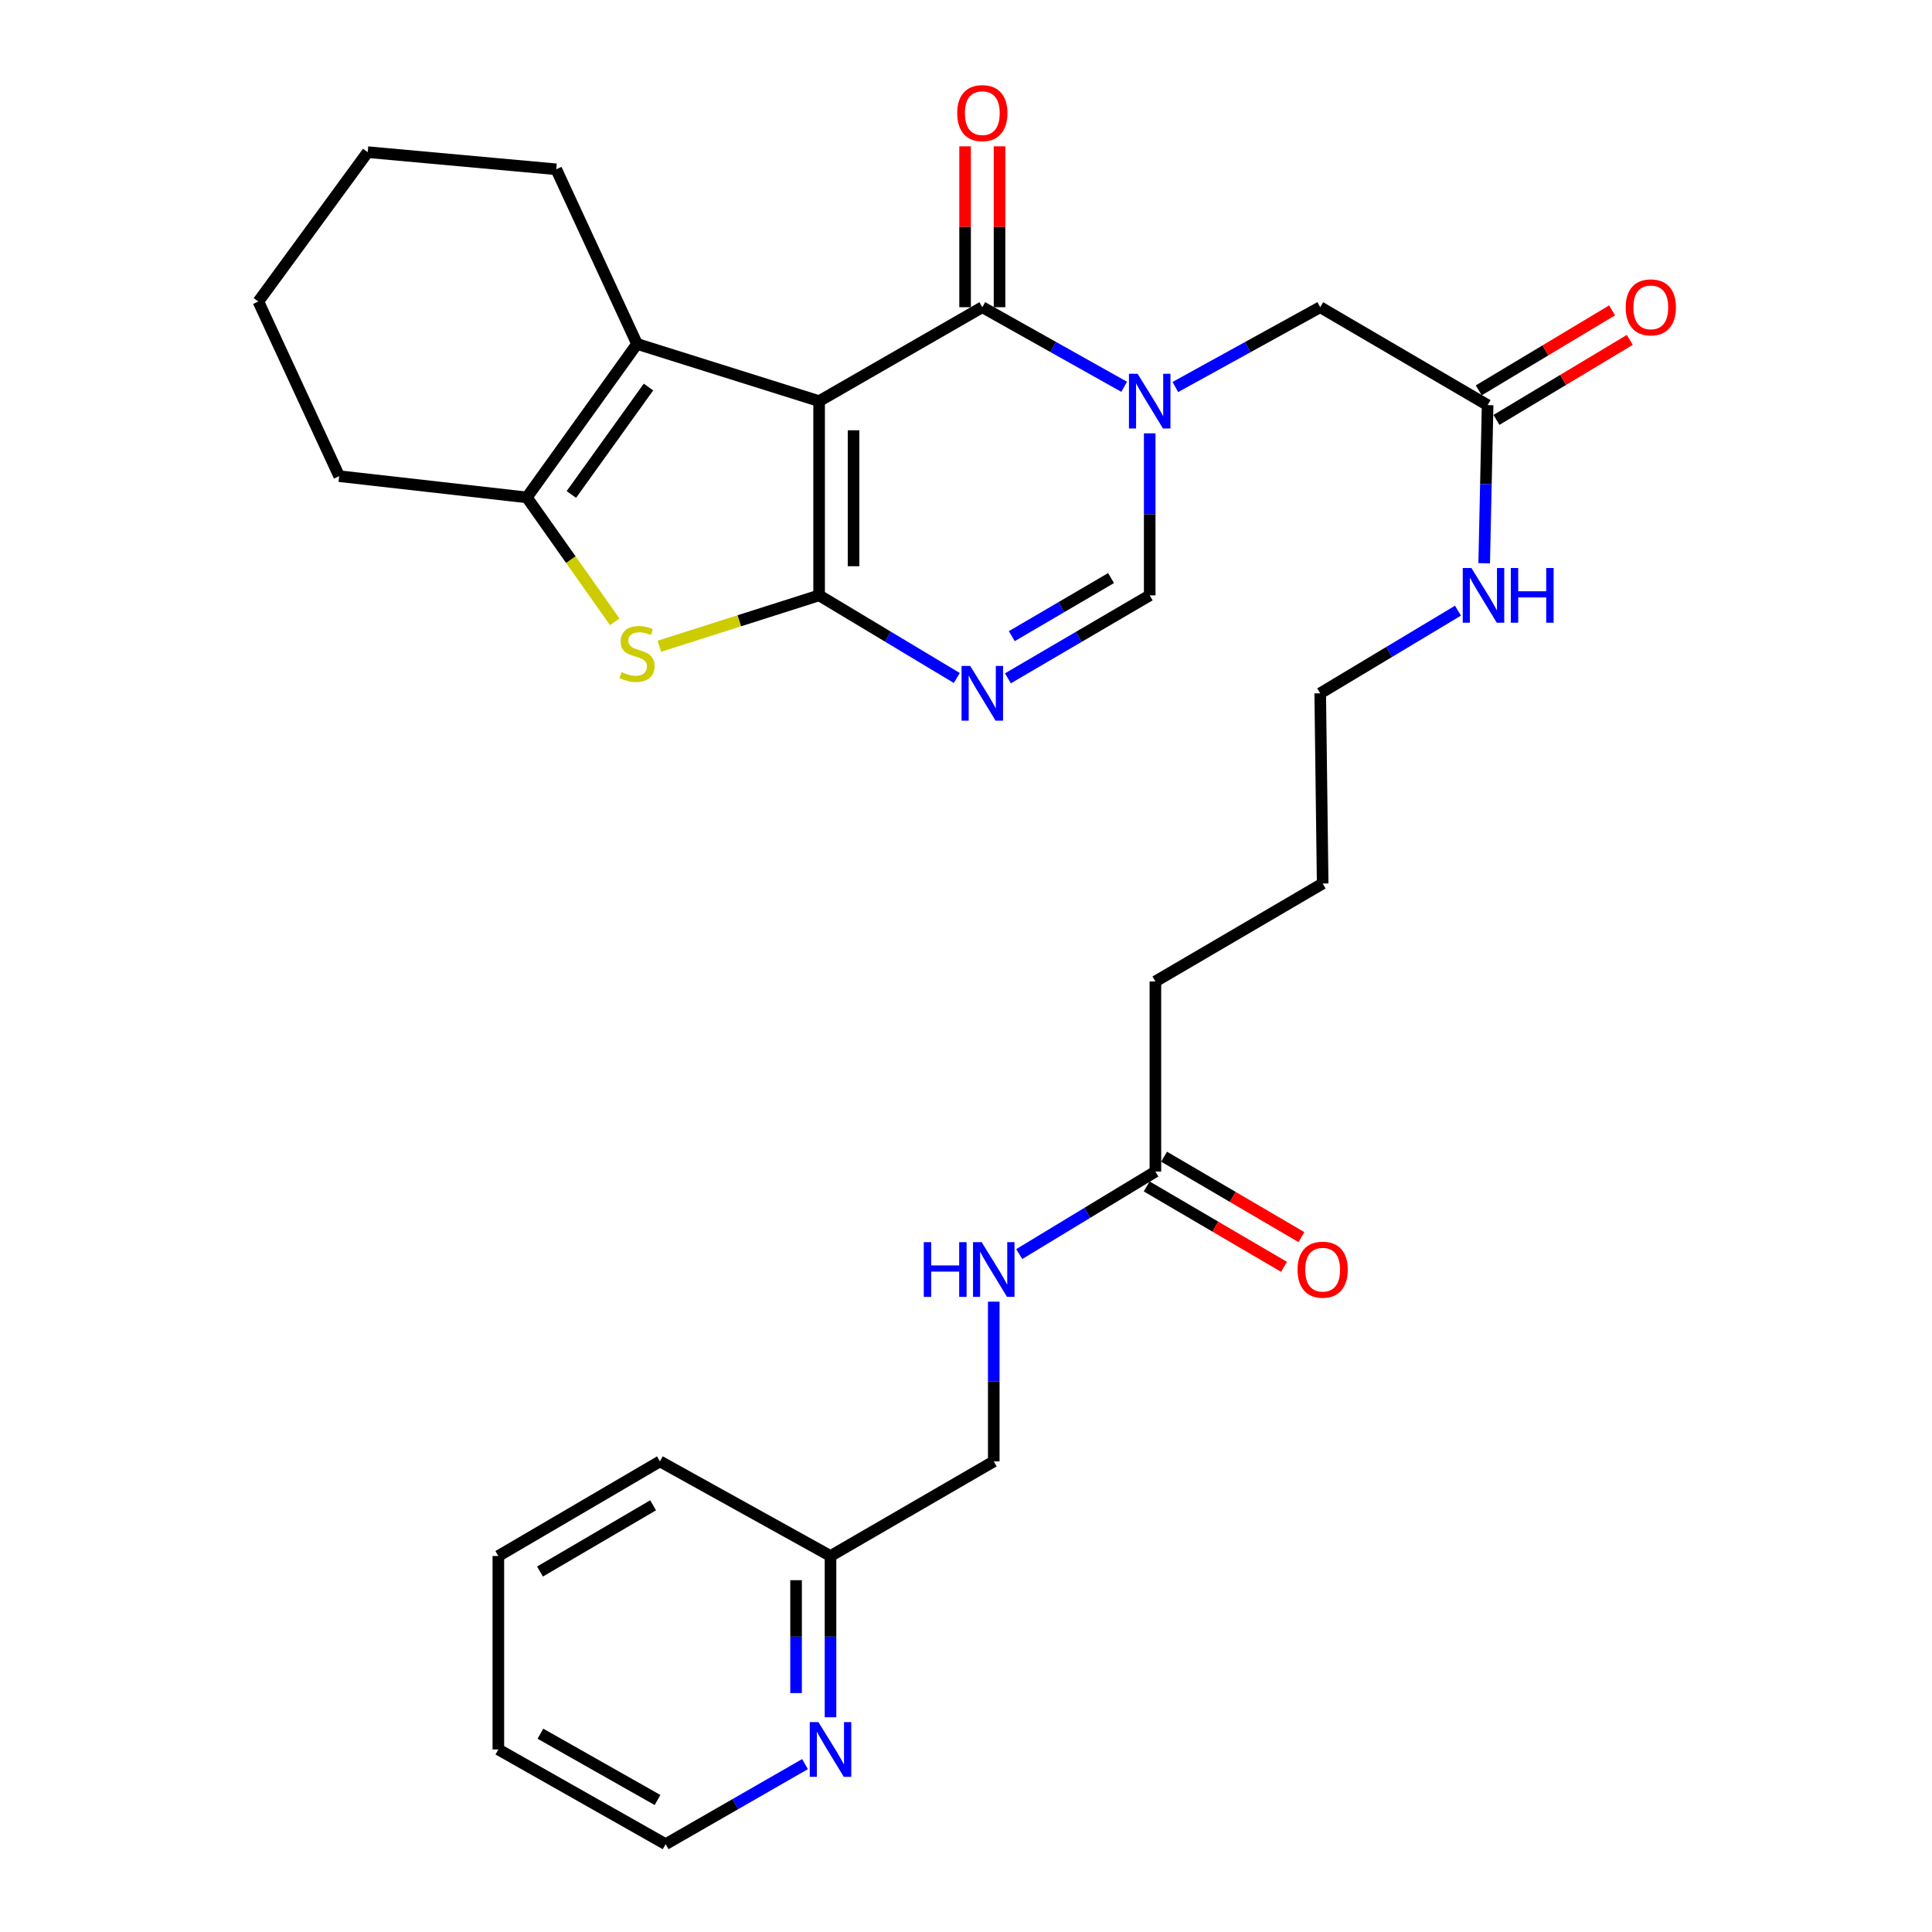 <?xml version='1.0' encoding='iso-8859-1'?>
<svg version='1.1' baseProfile='full'
              xmlns='http://www.w3.org/2000/svg'
                      xmlns:rdkit='http://www.rdkit.org/xml'
                      xmlns:xlink='http://www.w3.org/1999/xlink'
                  xml:space='preserve'
width='1000px' height='1000px' viewBox='0 0 1000 1000'>
<!-- END OF HEADER -->
<rect style='opacity:1.0;fill:#FFFFFF;stroke:none' width='1000' height='1000' x='0' y='0'> </rect>
<path class='bond-0' d='M 423.97,207.628 L 423.97,308.156' style='fill:none;fill-rule:evenodd;stroke:#000000;stroke-width:6px;stroke-linecap:butt;stroke-linejoin:miter;stroke-opacity:1' />
<path class='bond-0' d='M 441.798,222.707 L 441.798,293.077' style='fill:none;fill-rule:evenodd;stroke:#000000;stroke-width:6px;stroke-linecap:butt;stroke-linejoin:miter;stroke-opacity:1' />
<path class='bond-1' d='M 423.97,207.628 L 508.443,159.008' style='fill:none;fill-rule:evenodd;stroke:#000000;stroke-width:6px;stroke-linecap:butt;stroke-linejoin:miter;stroke-opacity:1' />
<path class='bond-5' d='M 423.97,207.628 L 329.731,178.014' style='fill:none;fill-rule:evenodd;stroke:#000000;stroke-width:6px;stroke-linecap:butt;stroke-linejoin:miter;stroke-opacity:1' />
<path class='bond-3' d='M 423.97,308.156 L 459.605,329.543' style='fill:none;fill-rule:evenodd;stroke:#000000;stroke-width:6px;stroke-linecap:butt;stroke-linejoin:miter;stroke-opacity:1' />
<path class='bond-3' d='M 459.605,329.543 L 495.24,350.931' style='fill:none;fill-rule:evenodd;stroke:#0000FF;stroke-width:6px;stroke-linecap:butt;stroke-linejoin:miter;stroke-opacity:1' />
<path class='bond-4' d='M 423.97,308.156 L 382.627,321.326' style='fill:none;fill-rule:evenodd;stroke:#000000;stroke-width:6px;stroke-linecap:butt;stroke-linejoin:miter;stroke-opacity:1' />
<path class='bond-4' d='M 382.627,321.326 L 341.284,334.495' style='fill:none;fill-rule:evenodd;stroke:#CCCC00;stroke-width:6px;stroke-linecap:butt;stroke-linejoin:miter;stroke-opacity:1' />
<path class='bond-2' d='M 508.443,159.008 L 545.153,179.608' style='fill:none;fill-rule:evenodd;stroke:#000000;stroke-width:6px;stroke-linecap:butt;stroke-linejoin:miter;stroke-opacity:1' />
<path class='bond-2' d='M 545.153,179.608 L 581.862,200.207' style='fill:none;fill-rule:evenodd;stroke:#0000FF;stroke-width:6px;stroke-linecap:butt;stroke-linejoin:miter;stroke-opacity:1' />
<path class='bond-10' d='M 517.357,159.008 L 517.357,117.376' style='fill:none;fill-rule:evenodd;stroke:#000000;stroke-width:6px;stroke-linecap:butt;stroke-linejoin:miter;stroke-opacity:1' />
<path class='bond-10' d='M 517.357,117.376 L 517.357,75.743' style='fill:none;fill-rule:evenodd;stroke:#FF0000;stroke-width:6px;stroke-linecap:butt;stroke-linejoin:miter;stroke-opacity:1' />
<path class='bond-10' d='M 499.53,159.008 L 499.53,117.376' style='fill:none;fill-rule:evenodd;stroke:#000000;stroke-width:6px;stroke-linecap:butt;stroke-linejoin:miter;stroke-opacity:1' />
<path class='bond-10' d='M 499.53,117.376 L 499.53,75.743' style='fill:none;fill-rule:evenodd;stroke:#FF0000;stroke-width:6px;stroke-linecap:butt;stroke-linejoin:miter;stroke-opacity:1' />
<path class='bond-7' d='M 595.086,224.301 L 595.086,266.228' style='fill:none;fill-rule:evenodd;stroke:#0000FF;stroke-width:6px;stroke-linecap:butt;stroke-linejoin:miter;stroke-opacity:1' />
<path class='bond-7' d='M 595.086,266.228 L 595.086,308.156' style='fill:none;fill-rule:evenodd;stroke:#000000;stroke-width:6px;stroke-linecap:butt;stroke-linejoin:miter;stroke-opacity:1' />
<path class='bond-8' d='M 608.345,200.323 L 645.843,179.666' style='fill:none;fill-rule:evenodd;stroke:#0000FF;stroke-width:6px;stroke-linecap:butt;stroke-linejoin:miter;stroke-opacity:1' />
<path class='bond-8' d='M 645.843,179.666 L 683.342,159.008' style='fill:none;fill-rule:evenodd;stroke:#000000;stroke-width:6px;stroke-linecap:butt;stroke-linejoin:miter;stroke-opacity:1' />
<path class='bond-31' d='M 521.693,351.102 L 558.389,329.629' style='fill:none;fill-rule:evenodd;stroke:#0000FF;stroke-width:6px;stroke-linecap:butt;stroke-linejoin:miter;stroke-opacity:1' />
<path class='bond-31' d='M 558.389,329.629 L 595.086,308.156' style='fill:none;fill-rule:evenodd;stroke:#000000;stroke-width:6px;stroke-linecap:butt;stroke-linejoin:miter;stroke-opacity:1' />
<path class='bond-31' d='M 523.698,329.273 L 549.385,314.242' style='fill:none;fill-rule:evenodd;stroke:#0000FF;stroke-width:6px;stroke-linecap:butt;stroke-linejoin:miter;stroke-opacity:1' />
<path class='bond-31' d='M 549.385,314.242 L 575.073,299.211' style='fill:none;fill-rule:evenodd;stroke:#000000;stroke-width:6px;stroke-linecap:butt;stroke-linejoin:miter;stroke-opacity:1' />
<path class='bond-30' d='M 318.181,321.826 L 295.442,289.641' style='fill:none;fill-rule:evenodd;stroke:#CCCC00;stroke-width:6px;stroke-linecap:butt;stroke-linejoin:miter;stroke-opacity:1' />
<path class='bond-30' d='M 295.442,289.641 L 272.703,257.456' style='fill:none;fill-rule:evenodd;stroke:#000000;stroke-width:6px;stroke-linecap:butt;stroke-linejoin:miter;stroke-opacity:1' />
<path class='bond-6' d='M 329.731,178.014 L 272.703,257.456' style='fill:none;fill-rule:evenodd;stroke:#000000;stroke-width:6px;stroke-linecap:butt;stroke-linejoin:miter;stroke-opacity:1' />
<path class='bond-6' d='M 335.659,200.327 L 295.739,255.936' style='fill:none;fill-rule:evenodd;stroke:#000000;stroke-width:6px;stroke-linecap:butt;stroke-linejoin:miter;stroke-opacity:1' />
<path class='bond-19' d='M 329.731,178.014 L 287.906,87.628' style='fill:none;fill-rule:evenodd;stroke:#000000;stroke-width:6px;stroke-linecap:butt;stroke-linejoin:miter;stroke-opacity:1' />
<path class='bond-20' d='M 272.703,257.456 L 175.562,246.462' style='fill:none;fill-rule:evenodd;stroke:#000000;stroke-width:6px;stroke-linecap:butt;stroke-linejoin:miter;stroke-opacity:1' />
<path class='bond-9' d='M 683.342,159.008 L 769.984,209.698' style='fill:none;fill-rule:evenodd;stroke:#000000;stroke-width:6px;stroke-linecap:butt;stroke-linejoin:miter;stroke-opacity:1' />
<path class='bond-14' d='M 774.571,217.341 L 809.076,196.636' style='fill:none;fill-rule:evenodd;stroke:#000000;stroke-width:6px;stroke-linecap:butt;stroke-linejoin:miter;stroke-opacity:1' />
<path class='bond-14' d='M 809.076,196.636 L 843.581,175.93' style='fill:none;fill-rule:evenodd;stroke:#FF0000;stroke-width:6px;stroke-linecap:butt;stroke-linejoin:miter;stroke-opacity:1' />
<path class='bond-14' d='M 765.398,202.055 L 799.903,181.349' style='fill:none;fill-rule:evenodd;stroke:#000000;stroke-width:6px;stroke-linecap:butt;stroke-linejoin:miter;stroke-opacity:1' />
<path class='bond-14' d='M 799.903,181.349 L 834.408,160.643' style='fill:none;fill-rule:evenodd;stroke:#FF0000;stroke-width:6px;stroke-linecap:butt;stroke-linejoin:miter;stroke-opacity:1' />
<path class='bond-16' d='M 769.984,209.698 L 769.099,250.616' style='fill:none;fill-rule:evenodd;stroke:#000000;stroke-width:6px;stroke-linecap:butt;stroke-linejoin:miter;stroke-opacity:1' />
<path class='bond-16' d='M 769.099,250.616 L 768.214,291.534' style='fill:none;fill-rule:evenodd;stroke:#0000FF;stroke-width:6px;stroke-linecap:butt;stroke-linejoin:miter;stroke-opacity:1' />
<path class='bond-11' d='M 598.027,606.402 L 598.027,508.003' style='fill:none;fill-rule:evenodd;stroke:#000000;stroke-width:6px;stroke-linecap:butt;stroke-linejoin:miter;stroke-opacity:1' />
<path class='bond-12' d='M 598.027,606.402 L 562.789,627.756' style='fill:none;fill-rule:evenodd;stroke:#000000;stroke-width:6px;stroke-linecap:butt;stroke-linejoin:miter;stroke-opacity:1' />
<path class='bond-12' d='M 562.789,627.756 L 527.552,649.111' style='fill:none;fill-rule:evenodd;stroke:#0000FF;stroke-width:6px;stroke-linecap:butt;stroke-linejoin:miter;stroke-opacity:1' />
<path class='bond-15' d='M 593.523,614.094 L 629.06,634.903' style='fill:none;fill-rule:evenodd;stroke:#000000;stroke-width:6px;stroke-linecap:butt;stroke-linejoin:miter;stroke-opacity:1' />
<path class='bond-15' d='M 629.06,634.903 L 664.597,655.713' style='fill:none;fill-rule:evenodd;stroke:#FF0000;stroke-width:6px;stroke-linecap:butt;stroke-linejoin:miter;stroke-opacity:1' />
<path class='bond-15' d='M 602.531,598.71 L 638.069,619.519' style='fill:none;fill-rule:evenodd;stroke:#000000;stroke-width:6px;stroke-linecap:butt;stroke-linejoin:miter;stroke-opacity:1' />
<path class='bond-15' d='M 638.069,619.519 L 673.606,640.328' style='fill:none;fill-rule:evenodd;stroke:#FF0000;stroke-width:6px;stroke-linecap:butt;stroke-linejoin:miter;stroke-opacity:1' />
<path class='bond-18' d='M 514.366,673.744 L 514.366,715.078' style='fill:none;fill-rule:evenodd;stroke:#0000FF;stroke-width:6px;stroke-linecap:butt;stroke-linejoin:miter;stroke-opacity:1' />
<path class='bond-18' d='M 514.366,715.078 L 514.366,756.411' style='fill:none;fill-rule:evenodd;stroke:#000000;stroke-width:6px;stroke-linecap:butt;stroke-linejoin:miter;stroke-opacity:1' />
<path class='bond-13' d='M 429.873,888.856 L 429.873,847.122' style='fill:none;fill-rule:evenodd;stroke:#0000FF;stroke-width:6px;stroke-linecap:butt;stroke-linejoin:miter;stroke-opacity:1' />
<path class='bond-13' d='M 429.873,847.122 L 429.873,805.388' style='fill:none;fill-rule:evenodd;stroke:#000000;stroke-width:6px;stroke-linecap:butt;stroke-linejoin:miter;stroke-opacity:1' />
<path class='bond-13' d='M 412.045,876.336 L 412.045,847.122' style='fill:none;fill-rule:evenodd;stroke:#0000FF;stroke-width:6px;stroke-linecap:butt;stroke-linejoin:miter;stroke-opacity:1' />
<path class='bond-13' d='M 412.045,847.122 L 412.045,817.908' style='fill:none;fill-rule:evenodd;stroke:#000000;stroke-width:6px;stroke-linecap:butt;stroke-linejoin:miter;stroke-opacity:1' />
<path class='bond-22' d='M 416.672,913.103 L 380.6,933.824' style='fill:none;fill-rule:evenodd;stroke:#0000FF;stroke-width:6px;stroke-linecap:butt;stroke-linejoin:miter;stroke-opacity:1' />
<path class='bond-22' d='M 380.6,933.824 L 344.528,954.545' style='fill:none;fill-rule:evenodd;stroke:#000000;stroke-width:6px;stroke-linecap:butt;stroke-linejoin:miter;stroke-opacity:1' />
<path class='bond-23' d='M 754.651,316.077 L 718.997,337.466' style='fill:none;fill-rule:evenodd;stroke:#0000FF;stroke-width:6px;stroke-linecap:butt;stroke-linejoin:miter;stroke-opacity:1' />
<path class='bond-23' d='M 718.997,337.466 L 683.342,358.856' style='fill:none;fill-rule:evenodd;stroke:#000000;stroke-width:6px;stroke-linecap:butt;stroke-linejoin:miter;stroke-opacity:1' />
<path class='bond-17' d='M 429.873,805.388 L 514.366,756.411' style='fill:none;fill-rule:evenodd;stroke:#000000;stroke-width:6px;stroke-linecap:butt;stroke-linejoin:miter;stroke-opacity:1' />
<path class='bond-24' d='M 429.873,805.388 L 341.587,756.411' style='fill:none;fill-rule:evenodd;stroke:#000000;stroke-width:6px;stroke-linecap:butt;stroke-linejoin:miter;stroke-opacity:1' />
<path class='bond-26' d='M 287.906,87.628 L 190.319,78.754' style='fill:none;fill-rule:evenodd;stroke:#000000;stroke-width:6px;stroke-linecap:butt;stroke-linejoin:miter;stroke-opacity:1' />
<path class='bond-32' d='M 175.562,246.462 L 133.727,156.066' style='fill:none;fill-rule:evenodd;stroke:#000000;stroke-width:6px;stroke-linecap:butt;stroke-linejoin:miter;stroke-opacity:1' />
<path class='bond-21' d='M 598.027,508.003 L 684.61,457.304' style='fill:none;fill-rule:evenodd;stroke:#000000;stroke-width:6px;stroke-linecap:butt;stroke-linejoin:miter;stroke-opacity:1' />
<path class='bond-33' d='M 344.528,954.545 L 257.946,905.52' style='fill:none;fill-rule:evenodd;stroke:#000000;stroke-width:6px;stroke-linecap:butt;stroke-linejoin:miter;stroke-opacity:1' />
<path class='bond-33' d='M 340.325,931.678 L 279.717,897.36' style='fill:none;fill-rule:evenodd;stroke:#000000;stroke-width:6px;stroke-linecap:butt;stroke-linejoin:miter;stroke-opacity:1' />
<path class='bond-25' d='M 683.342,358.856 L 684.61,457.304' style='fill:none;fill-rule:evenodd;stroke:#000000;stroke-width:6px;stroke-linecap:butt;stroke-linejoin:miter;stroke-opacity:1' />
<path class='bond-29' d='M 341.587,756.411 L 257.946,805.388' style='fill:none;fill-rule:evenodd;stroke:#000000;stroke-width:6px;stroke-linecap:butt;stroke-linejoin:miter;stroke-opacity:1' />
<path class='bond-29' d='M 338.049,779.142 L 279.5,813.426' style='fill:none;fill-rule:evenodd;stroke:#000000;stroke-width:6px;stroke-linecap:butt;stroke-linejoin:miter;stroke-opacity:1' />
<path class='bond-27' d='M 190.319,78.754 L 133.727,156.066' style='fill:none;fill-rule:evenodd;stroke:#000000;stroke-width:6px;stroke-linecap:butt;stroke-linejoin:miter;stroke-opacity:1' />
<path class='bond-28' d='M 257.946,905.52 L 257.946,805.388' style='fill:none;fill-rule:evenodd;stroke:#000000;stroke-width:6px;stroke-linecap:butt;stroke-linejoin:miter;stroke-opacity:1' />
<path  class='atom-3' d='M 588.826 193.468
L 598.106 208.468
Q 599.026 209.948, 600.506 212.628
Q 601.986 215.308, 602.066 215.468
L 602.066 193.468
L 605.826 193.468
L 605.826 221.788
L 601.946 221.788
L 591.986 205.388
Q 590.826 203.468, 589.586 201.268
Q 588.386 199.068, 588.026 198.388
L 588.026 221.788
L 584.346 221.788
L 584.346 193.468
L 588.826 193.468
' fill='#0000FF'/>
<path  class='atom-4' d='M 502.183 344.696
L 511.463 359.696
Q 512.383 361.176, 513.863 363.856
Q 515.343 366.536, 515.423 366.696
L 515.423 344.696
L 519.183 344.696
L 519.183 373.016
L 515.303 373.016
L 505.343 356.616
Q 504.183 354.696, 502.943 352.496
Q 501.743 350.296, 501.383 349.616
L 501.383 373.016
L 497.703 373.016
L 497.703 344.696
L 502.183 344.696
' fill='#0000FF'/>
<path  class='atom-5' d='M 321.731 347.895
Q 322.051 348.015, 323.371 348.575
Q 324.691 349.135, 326.131 349.495
Q 327.611 349.815, 329.051 349.815
Q 331.731 349.815, 333.291 348.535
Q 334.851 347.215, 334.851 344.935
Q 334.851 343.375, 334.051 342.415
Q 333.291 341.455, 332.091 340.935
Q 330.891 340.415, 328.891 339.815
Q 326.371 339.055, 324.851 338.335
Q 323.371 337.615, 322.291 336.095
Q 321.251 334.575, 321.251 332.015
Q 321.251 328.455, 323.651 326.255
Q 326.091 324.055, 330.891 324.055
Q 334.171 324.055, 337.891 325.615
L 336.971 328.695
Q 333.571 327.295, 331.011 327.295
Q 328.251 327.295, 326.731 328.455
Q 325.211 329.575, 325.251 331.535
Q 325.251 333.055, 326.011 333.975
Q 326.811 334.895, 327.931 335.415
Q 329.091 335.935, 331.011 336.535
Q 333.571 337.335, 335.091 338.135
Q 336.611 338.935, 337.691 340.575
Q 338.811 342.175, 338.811 344.935
Q 338.811 348.855, 336.171 350.975
Q 333.571 353.055, 329.211 353.055
Q 326.691 353.055, 324.771 352.495
Q 322.891 351.975, 320.651 351.055
L 321.731 347.895
' fill='#CCCC00'/>
<path  class='atom-11' d='M 495.443 58.55
Q 495.443 51.75, 498.803 47.95
Q 502.163 44.15, 508.443 44.15
Q 514.723 44.15, 518.083 47.95
Q 521.443 51.75, 521.443 58.55
Q 521.443 65.43, 518.043 69.35
Q 514.643 73.23, 508.443 73.23
Q 502.203 73.23, 498.803 69.35
Q 495.443 65.47, 495.443 58.55
M 508.443 70.03
Q 512.763 70.03, 515.083 67.15
Q 517.443 64.23, 517.443 58.55
Q 517.443 52.99, 515.083 50.19
Q 512.763 47.35, 508.443 47.35
Q 504.123 47.35, 501.763 50.15
Q 499.443 52.95, 499.443 58.55
Q 499.443 64.27, 501.763 67.15
Q 504.123 70.03, 508.443 70.03
' fill='#FF0000'/>
<path  class='atom-13' d='M 478.146 642.942
L 481.986 642.942
L 481.986 654.982
L 496.466 654.982
L 496.466 642.942
L 500.306 642.942
L 500.306 671.262
L 496.466 671.262
L 496.466 658.182
L 481.986 658.182
L 481.986 671.262
L 478.146 671.262
L 478.146 642.942
' fill='#0000FF'/>
<path  class='atom-13' d='M 508.106 642.942
L 517.386 657.942
Q 518.306 659.422, 519.786 662.102
Q 521.266 664.782, 521.346 664.942
L 521.346 642.942
L 525.106 642.942
L 525.106 671.262
L 521.226 671.262
L 511.266 654.862
Q 510.106 652.942, 508.866 650.742
Q 507.666 648.542, 507.306 647.862
L 507.306 671.262
L 503.626 671.262
L 503.626 642.942
L 508.106 642.942
' fill='#0000FF'/>
<path  class='atom-14' d='M 423.613 891.36
L 432.893 906.36
Q 433.813 907.84, 435.293 910.52
Q 436.773 913.2, 436.853 913.36
L 436.853 891.36
L 440.613 891.36
L 440.613 919.68
L 436.733 919.68
L 426.773 903.28
Q 425.613 901.36, 424.373 899.16
Q 423.173 896.96, 422.813 896.28
L 422.813 919.68
L 419.133 919.68
L 419.133 891.36
L 423.613 891.36
' fill='#0000FF'/>
<path  class='atom-15' d='M 841.458 159.088
Q 841.458 152.288, 844.818 148.488
Q 848.178 144.688, 854.458 144.688
Q 860.738 144.688, 864.098 148.488
Q 867.458 152.288, 867.458 159.088
Q 867.458 165.968, 864.058 169.888
Q 860.658 173.768, 854.458 173.768
Q 848.218 173.768, 844.818 169.888
Q 841.458 166.008, 841.458 159.088
M 854.458 170.568
Q 858.778 170.568, 861.098 167.688
Q 863.458 164.768, 863.458 159.088
Q 863.458 153.528, 861.098 150.728
Q 858.778 147.888, 854.458 147.888
Q 850.138 147.888, 847.778 150.688
Q 845.458 153.488, 845.458 159.088
Q 845.458 164.808, 847.778 167.688
Q 850.138 170.568, 854.458 170.568
' fill='#FF0000'/>
<path  class='atom-16' d='M 671.61 657.182
Q 671.61 650.382, 674.97 646.582
Q 678.33 642.782, 684.61 642.782
Q 690.89 642.782, 694.25 646.582
Q 697.61 650.382, 697.61 657.182
Q 697.61 664.062, 694.21 667.982
Q 690.81 671.862, 684.61 671.862
Q 678.37 671.862, 674.97 667.982
Q 671.61 664.102, 671.61 657.182
M 684.61 668.662
Q 688.93 668.662, 691.25 665.782
Q 693.61 662.862, 693.61 657.182
Q 693.61 651.622, 691.25 648.822
Q 688.93 645.982, 684.61 645.982
Q 680.29 645.982, 677.93 648.782
Q 675.61 651.582, 675.61 657.182
Q 675.61 662.902, 677.93 665.782
Q 680.29 668.662, 684.61 668.662
' fill='#FF0000'/>
<path  class='atom-17' d='M 761.595 293.996
L 770.875 308.996
Q 771.795 310.476, 773.275 313.156
Q 774.755 315.836, 774.835 315.996
L 774.835 293.996
L 778.595 293.996
L 778.595 322.316
L 774.715 322.316
L 764.755 305.916
Q 763.595 303.996, 762.355 301.796
Q 761.155 299.596, 760.795 298.916
L 760.795 322.316
L 757.115 322.316
L 757.115 293.996
L 761.595 293.996
' fill='#0000FF'/>
<path  class='atom-17' d='M 781.995 293.996
L 785.835 293.996
L 785.835 306.036
L 800.315 306.036
L 800.315 293.996
L 804.155 293.996
L 804.155 322.316
L 800.315 322.316
L 800.315 309.236
L 785.835 309.236
L 785.835 322.316
L 781.995 322.316
L 781.995 293.996
' fill='#0000FF'/>
</svg>
